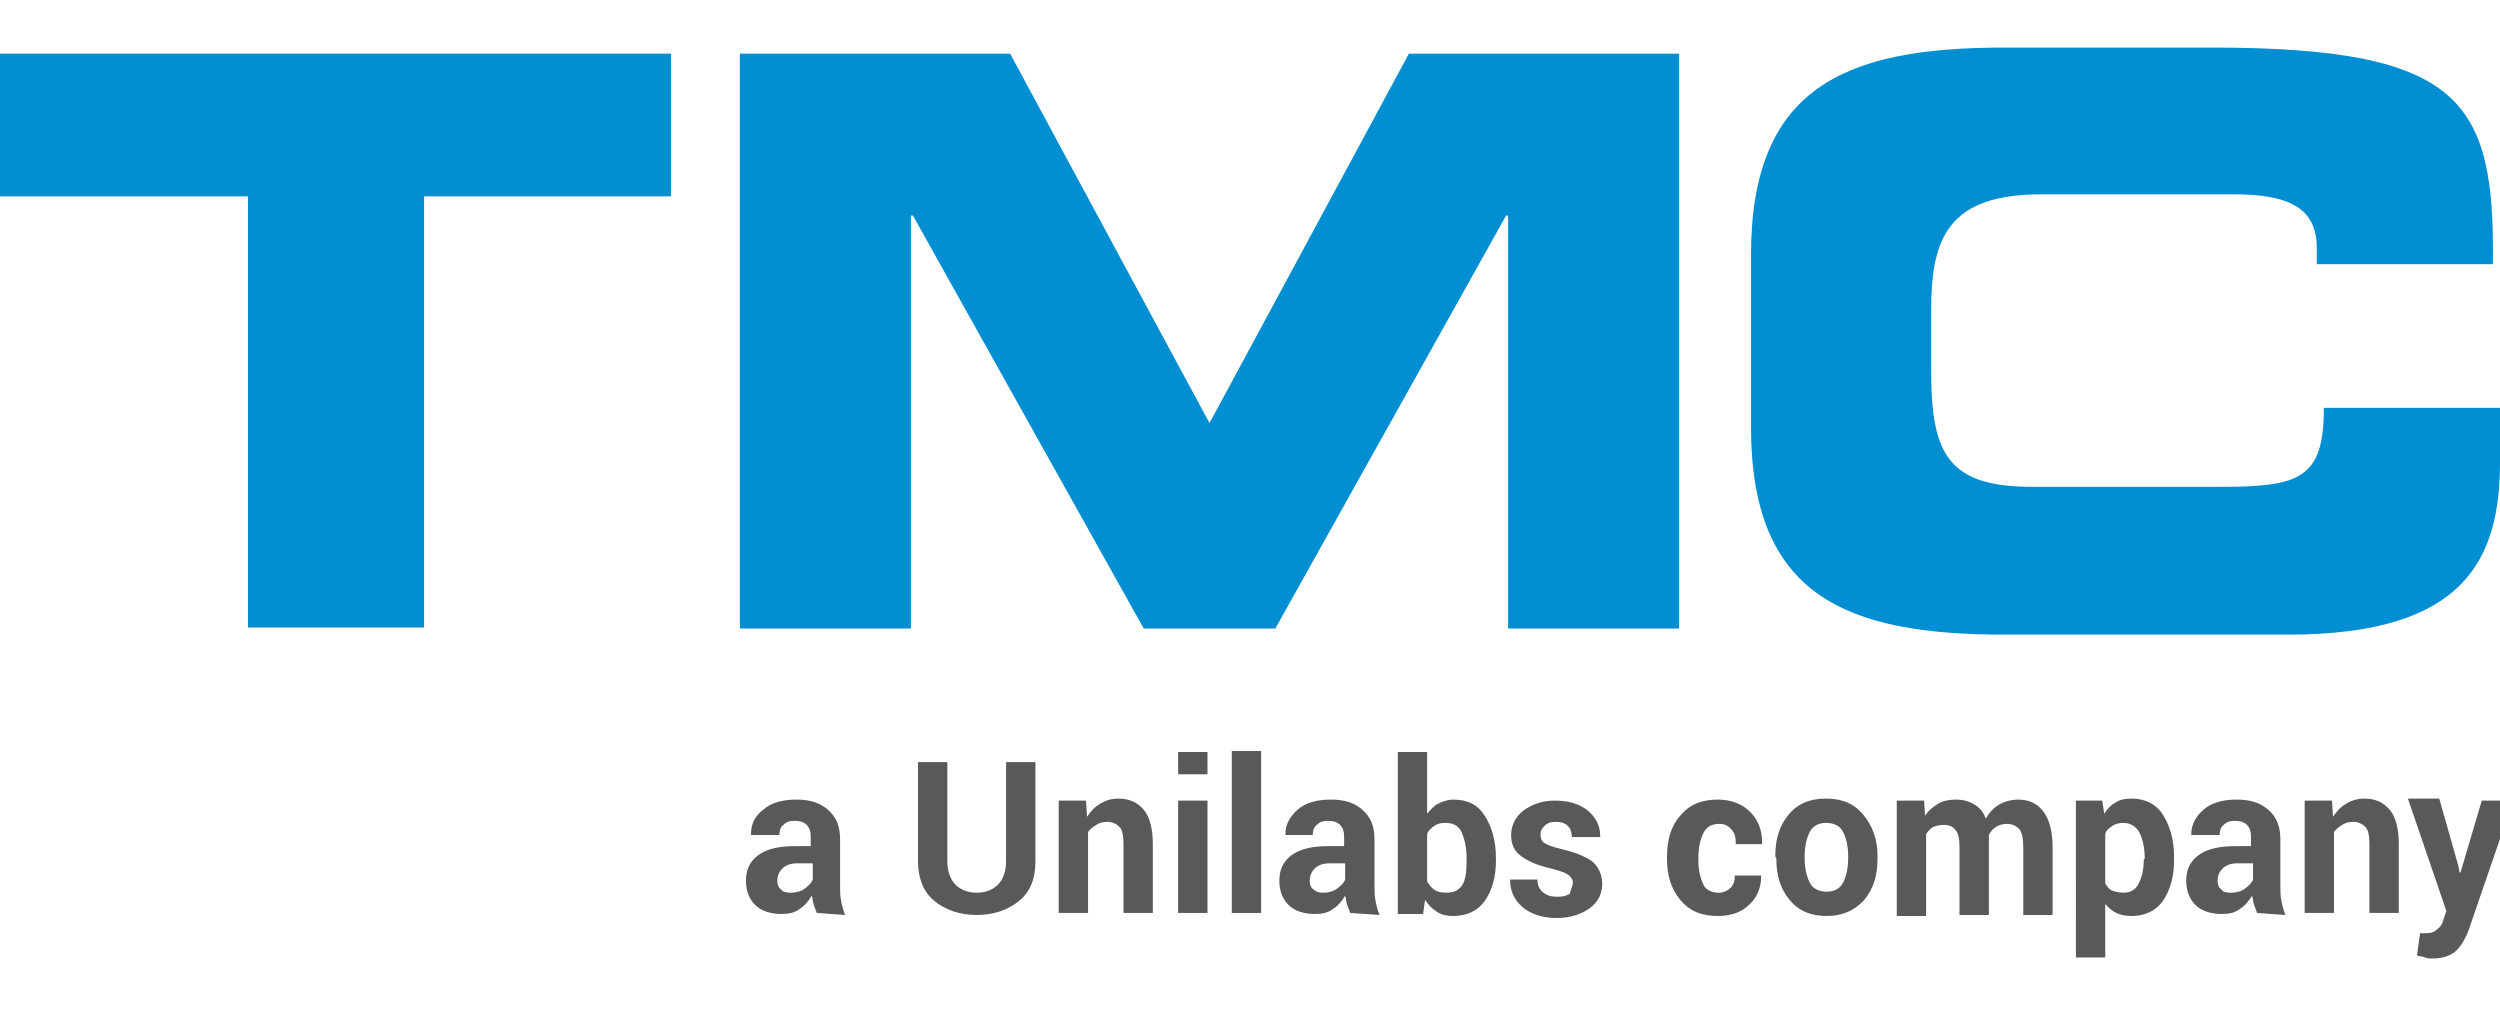 <?xml version="1.0" encoding="UTF-8"?>
<!-- Generator: Adobe Illustrator 26.0.1, SVG Export Plug-In . SVG Version: 6.00 Build 0)  -->
<svg version="1.1" id="Layer_1" xmlns="http://www.w3.org/2000/svg" xmlns:xlink="http://www.w3.org/1999/xlink" x="0px" y="0px" viewBox="0 0 247 100" style="enable-background:new 0 0 247 100;" xml:space="preserve">
<style type="text/css">
	.st0{fill:#008ED3;}
	.st1{fill:#58595B;}
</style>
<g>
	<path class="st0" d="M0,5.3h66.3v14.1H41.9v42.6H24.5V19.4H0V5.3z"/>
	<path class="st0" d="M73.1,5.3h26.7l19.7,36.5l19.7-36.5h26.7v56.8H149V21.3h-0.2L126,62.1h-13L90.2,21.3h-0.2v40.8H73.1V5.3z"/>
	<path class="st0" d="M173,25.2c0-16.6,9.3-20.5,25-20.5h20.5c24.8,0,28,5.3,27.8,21.4h-17.4v-1.6c0-4.1-3-5.3-8.2-5.3h-19   c-9.2,0-10.9,4.3-10.9,11.4v6.1c0,8.2,1.7,11.4,10,11.4h18.6c7.8,0,10.2-0.8,10.2-7.8H247v5.3c0,9.6-3.4,17.1-20.9,17.1H198   c-15.7,0-25-3.9-25-20.5L173,25.2L173,25.2z"/>
</g>
<g>
	<path class="st1" d="M80.7,90.2c-0.1-0.3-0.2-0.5-0.3-0.8s-0.1-0.6-0.2-0.9c-0.3,0.5-0.7,1-1.2,1.3c-0.5,0.4-1.1,0.5-1.8,0.5   c-1.1,0-2-0.3-2.6-0.9c-0.6-0.6-0.9-1.4-0.9-2.4c0-1.1,0.4-1.9,1.2-2.5s2-0.9,3.6-0.9h1.6v-0.9c0-0.5-0.1-0.9-0.4-1.2   s-0.7-0.4-1.2-0.4c-0.5,0-0.8,0.1-1.1,0.4c-0.3,0.2-0.4,0.6-0.4,1h-2.8l0-0.1c0-0.9,0.3-1.7,1.2-2.4c0.8-0.7,1.9-1,3.3-1   c1.3,0,2.3,0.3,3.1,1s1.2,1.6,1.2,2.9v4.6c0,0.5,0,1,0.1,1.5s0.2,0.9,0.4,1.4L80.7,90.2L80.7,90.2z M78.1,88.2c0.5,0,1-0.1,1.4-0.4   c0.4-0.3,0.7-0.6,0.8-0.9v-1.6h-1.6c-0.6,0-1.1,0.2-1.4,0.5c-0.3,0.3-0.5,0.7-0.5,1.2c0,0.4,0.1,0.7,0.4,0.9   C77.3,88.1,77.7,88.2,78.1,88.2z"/>
	<path class="st1" d="M102.3,75.3v9.8c0,1.7-0.5,3-1.6,3.9s-2.5,1.4-4.2,1.4c-1.7,0-3.1-0.5-4.2-1.4s-1.6-2.3-1.6-3.9v-9.8h2.9v9.8   c0,1,0.3,1.8,0.8,2.3s1.2,0.8,2.1,0.8c0.9,0,1.6-0.3,2.1-0.8c0.5-0.5,0.8-1.3,0.8-2.3v-9.8H102.3z"/>
	<path class="st1" d="M107.3,79.1l0.1,1.6c0.4-0.6,0.8-1,1.3-1.3c0.5-0.3,1.1-0.5,1.8-0.5c1.1,0,1.9,0.4,2.5,1.1   c0.6,0.7,0.9,1.9,0.9,3.4v6.8h-2.9v-6.8c0-0.8-0.1-1.4-0.4-1.7c-0.3-0.3-0.7-0.5-1.2-0.5c-0.4,0-0.8,0.1-1.1,0.3   c-0.3,0.2-0.6,0.4-0.8,0.7v8h-2.9V79.1H107.3z"/>
	<path class="st1" d="M119.3,76.5h-2.9v-2.2h2.9V76.5z M119.3,90.2h-2.9V79.1h2.9V90.2z"/>
	<path class="st1" d="M124.6,90.2h-2.9v-16h2.9V90.2z"/>
	<path class="st1" d="M133.4,90.2c-0.1-0.3-0.2-0.5-0.3-0.8s-0.1-0.6-0.2-0.9c-0.3,0.5-0.7,1-1.2,1.3c-0.5,0.4-1.1,0.5-1.8,0.5   c-1.1,0-2-0.3-2.6-0.9c-0.6-0.6-0.9-1.4-0.9-2.4c0-1.1,0.4-1.9,1.2-2.5c0.8-0.6,2-0.9,3.6-0.9h1.6v-0.9c0-0.5-0.1-0.9-0.4-1.2   s-0.7-0.4-1.2-0.4c-0.5,0-0.8,0.1-1.1,0.4c-0.3,0.2-0.4,0.6-0.4,1H127l0-0.1c0-0.9,0.4-1.7,1.2-2.4c0.8-0.7,1.9-1,3.3-1   c1.3,0,2.3,0.3,3.1,1s1.2,1.6,1.2,2.9v4.6c0,0.5,0,1,0.1,1.5s0.2,0.9,0.4,1.4L133.4,90.2L133.4,90.2z M130.7,88.2   c0.5,0,1-0.1,1.4-0.4c0.4-0.3,0.7-0.6,0.8-0.9v-1.6h-1.6c-0.6,0-1.1,0.2-1.4,0.5c-0.3,0.3-0.5,0.7-0.5,1.2c0,0.4,0.1,0.7,0.4,0.9   C130,88.1,130.3,88.2,130.7,88.2z"/>
	<path class="st1" d="M147.8,85c0,1.7-0.4,3-1.1,4s-1.8,1.5-3.1,1.5c-0.6,0-1.2-0.1-1.6-0.4c-0.5-0.3-0.9-0.7-1.2-1.2l-0.2,1.4h-2.5   v-16h2.9v6.1c0.3-0.4,0.7-0.8,1.1-1s0.9-0.4,1.5-0.4c1.4,0,2.4,0.5,3.1,1.6c0.7,1.1,1.1,2.5,1.1,4.2L147.8,85L147.8,85z    M144.9,84.8c0-1.1-0.2-1.9-0.5-2.6c-0.3-0.6-0.8-0.9-1.6-0.9c-0.5,0-0.8,0.1-1.1,0.3c-0.3,0.2-0.6,0.5-0.7,0.8v4.7   c0.2,0.3,0.4,0.6,0.7,0.8c0.3,0.2,0.7,0.3,1.2,0.3c0.8,0,1.3-0.3,1.6-0.8c0.3-0.5,0.4-1.3,0.4-2.3V84.8z"/>
	<path class="st1" d="M155.4,87.2c0-0.3-0.2-0.6-0.5-0.8c-0.3-0.2-0.9-0.4-1.7-0.6c-1.3-0.3-2.2-0.7-2.9-1.2c-0.7-0.5-1-1.2-1-2.1   c0-0.9,0.4-1.8,1.2-2.4s1.8-1,3.1-1c1.4,0,2.4,0.3,3.3,1c0.8,0.7,1.2,1.5,1.2,2.5l0,0.1h-2.8c0-0.4-0.1-0.8-0.4-1.1   s-0.7-0.4-1.2-0.4c-0.5,0-0.8,0.1-1.1,0.4s-0.4,0.5-0.4,0.9c0,0.3,0.1,0.6,0.4,0.8c0.3,0.2,0.9,0.4,1.7,0.6c1.3,0.3,2.3,0.7,3,1.2   c0.6,0.5,1,1.3,1,2.2c0,1-0.4,1.8-1.2,2.4s-1.9,1-3.3,1c-1.4,0-2.6-0.4-3.4-1.1c-0.8-0.7-1.2-1.6-1.2-2.6l0-0.1h2.7   c0,0.6,0.2,1,0.6,1.3c0.4,0.3,0.8,0.4,1.4,0.4c0.5,0,0.9-0.1,1.2-0.3C155.2,87.8,155.4,87.5,155.4,87.2z"/>
	<path class="st1" d="M169.8,88.2c0.5,0,0.9-0.2,1.2-0.5c0.3-0.3,0.4-0.7,0.4-1.2h2.6l0,0.1c0,1.1-0.4,2.1-1.2,2.8   c-0.8,0.8-1.9,1.1-3.1,1.1c-1.6,0-2.8-0.5-3.7-1.6c-0.9-1.1-1.3-2.4-1.3-4v-0.3c0-1.6,0.4-3,1.3-4c0.9-1.1,2.1-1.6,3.7-1.6   c1.3,0,2.4,0.4,3.2,1.2s1.2,1.8,1.2,3.1l0,0.1h-2.6c0-0.6-0.1-1.1-0.4-1.4c-0.3-0.4-0.7-0.6-1.2-0.6c-0.8,0-1.3,0.3-1.6,0.9   c-0.3,0.6-0.5,1.4-0.5,2.4v0.3c0,1,0.2,1.8,0.5,2.4C168.5,87.9,169.1,88.2,169.8,88.2z"/>
	<path class="st1" d="M175.4,84.6c0-1.7,0.4-3,1.3-4.1c0.9-1.1,2.1-1.6,3.7-1.6c1.6,0,2.8,0.5,3.7,1.6s1.4,2.4,1.4,4.1v0.2   c0,1.7-0.4,3-1.3,4.1c-0.9,1-2.1,1.6-3.7,1.6c-1.6,0-2.8-0.5-3.7-1.6c-0.9-1.1-1.3-2.4-1.3-4.1L175.4,84.6L175.4,84.6z M178.3,84.8   c0,1,0.2,1.8,0.5,2.4c0.3,0.6,0.9,0.9,1.7,0.9c0.7,0,1.3-0.3,1.6-0.9s0.5-1.4,0.5-2.4v-0.2c0-1-0.2-1.8-0.5-2.4s-0.9-0.9-1.7-0.9   c-0.7,0-1.3,0.3-1.6,0.9c-0.3,0.6-0.5,1.4-0.5,2.4L178.3,84.8L178.3,84.8z"/>
	<path class="st1" d="M190.1,79.1l0.1,1.5c0.3-0.5,0.8-0.9,1.3-1.2c0.5-0.3,1.1-0.4,1.8-0.4c0.7,0,1.3,0.2,1.8,0.5s0.9,0.8,1.1,1.4   c0.3-0.6,0.8-1.1,1.3-1.4s1.2-0.5,1.9-0.5c1.1,0,1.9,0.4,2.5,1.2c0.6,0.8,0.9,2,0.9,3.6v6.6h-2.9v-6.6c0-0.9-0.1-1.5-0.4-1.9   c-0.3-0.3-0.7-0.5-1.2-0.5c-0.4,0-0.8,0.1-1.1,0.3c-0.3,0.2-0.5,0.4-0.7,0.8c0,0.1,0,0.2,0,0.3c0,0.1,0,0.2,0,0.3v7.3h-2.9v-6.6   c0-0.9-0.1-1.5-0.4-1.8c-0.3-0.4-0.7-0.5-1.2-0.5c-0.4,0-0.7,0.1-1,0.2c-0.3,0.2-0.5,0.4-0.7,0.7v8.1h-2.9V79.1H190.1z"/>
	<path class="st1" d="M214.8,85c0,1.6-0.4,3-1.1,4s-1.8,1.5-3.1,1.5c-0.6,0-1.1-0.1-1.5-0.3c-0.4-0.2-0.8-0.5-1.1-0.9v5.3h-2.9V79.1   h2.6l0.2,1.3c0.3-0.5,0.7-0.9,1.1-1.1c0.4-0.3,1-0.4,1.6-0.4c1.3,0,2.4,0.5,3.1,1.6s1.1,2.5,1.1,4.2L214.8,85L214.8,85z    M211.9,84.8c0-1-0.2-1.9-0.5-2.5s-0.9-1-1.6-1c-0.4,0-0.8,0.1-1.1,0.3s-0.6,0.4-0.7,0.8v4.9c0.2,0.3,0.4,0.6,0.7,0.7   s0.7,0.2,1.1,0.2c0.7,0,1.2-0.3,1.5-0.9s0.5-1.3,0.5-2.3L211.9,84.8L211.9,84.8z"/>
	<path class="st1" d="M223,90.2c-0.1-0.3-0.2-0.5-0.3-0.8s-0.1-0.6-0.2-0.9c-0.3,0.5-0.7,1-1.2,1.3c-0.5,0.4-1.1,0.5-1.8,0.5   c-1.1,0-2-0.3-2.6-0.9c-0.6-0.6-0.9-1.4-0.9-2.4c0-1.1,0.4-1.9,1.2-2.5c0.8-0.6,2-0.9,3.6-0.9h1.6v-0.9c0-0.5-0.1-0.9-0.4-1.2   c-0.3-0.3-0.7-0.4-1.2-0.4c-0.5,0-0.8,0.1-1.1,0.4c-0.3,0.2-0.4,0.6-0.4,1h-2.8l0-0.1c0-0.9,0.4-1.7,1.2-2.4c0.8-0.7,1.9-1,3.3-1   c1.3,0,2.3,0.3,3.1,1s1.2,1.6,1.2,2.9v4.6c0,0.5,0,1,0.1,1.5s0.2,0.9,0.4,1.4L223,90.2L223,90.2z M220.4,88.2c0.5,0,1-0.1,1.4-0.4   s0.7-0.6,0.8-0.9v-1.6h-1.6c-0.6,0-1.1,0.2-1.4,0.5c-0.3,0.3-0.5,0.7-0.5,1.2c0,0.4,0.1,0.7,0.4,0.9   C219.6,88.1,219.9,88.2,220.4,88.2z"/>
	<path class="st1" d="M230.4,79.1l0.1,1.6c0.4-0.6,0.8-1,1.3-1.3s1.1-0.5,1.8-0.5c1.1,0,1.9,0.4,2.5,1.1c0.6,0.7,0.9,1.9,0.9,3.4   v6.8h-2.9v-6.8c0-0.8-0.1-1.4-0.4-1.7c-0.3-0.3-0.7-0.5-1.2-0.5c-0.4,0-0.8,0.1-1.1,0.3c-0.3,0.2-0.6,0.4-0.8,0.7v8h-2.9V79.1   H230.4z"/>
	<path class="st1" d="M242.9,85.6l0.1,0.6h0.1l2.1-7.1h3.1l-4.4,12.8c-0.3,0.8-0.7,1.5-1.2,2c-0.5,0.5-1.3,0.8-2.4,0.8   c-0.2,0-0.5,0-0.7-0.1s-0.5-0.1-0.8-0.2l0.3-2.2c0.1,0,0.2,0,0.3,0s0.2,0,0.3,0c0.5,0,0.8-0.1,1.1-0.4c0.3-0.2,0.5-0.5,0.6-0.9   l0.3-0.9l-3.8-11.1h3.1L242.9,85.6z"/>
</g>
</svg>